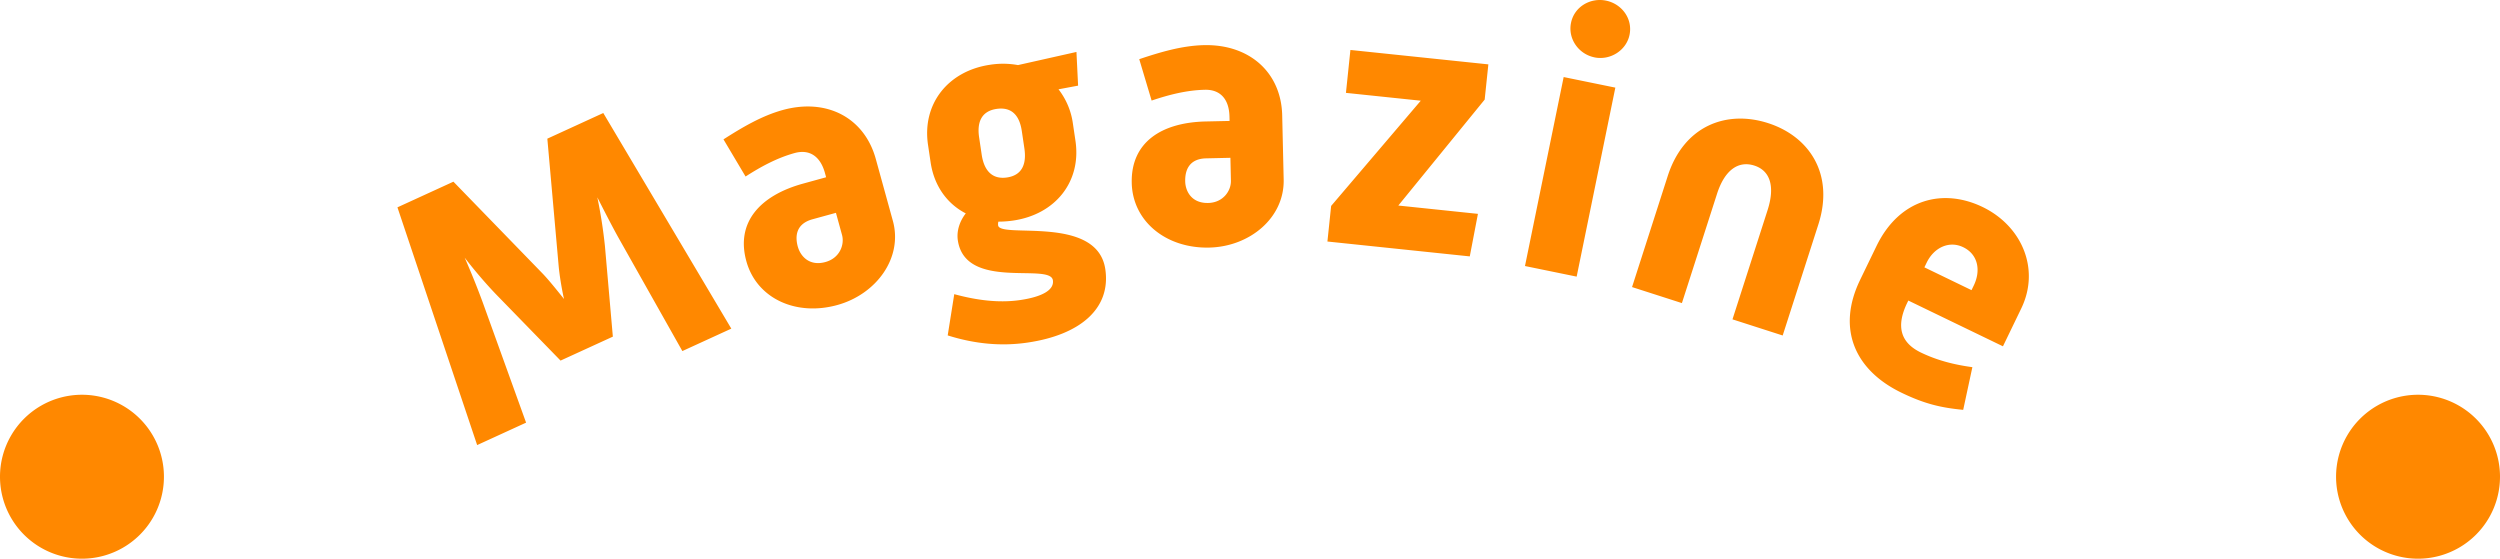 <svg xmlns="http://www.w3.org/2000/svg" viewBox="0 0 122 27.264"><g fill="#f80"><path d="M23.284 21.72l2.389-1.095-2.12-5.88a38.981 38.981 0 00-.876-2.171c.54.703 1.121 1.367 1.573 1.833l3.105 3.19 2.552-1.169-.388-4.435a23.607 23.607 0 00-.37-2.364c.385.754.77 1.508 1.081 2.058l3.069 5.445 2.389-1.095L29.44 5.515 26.71 6.767l.553 6.22c.041.437.134 1.028.26 1.604-.371-.464-.742-.927-1.046-1.244l-4.35-4.481-2.732 1.252 3.89 11.602zM36.423 12.748c.497 1.805 2.405 2.698 4.435 2.138 1.909-.526 3.211-2.304 2.714-4.108l-.833-3.02c-.554-2.013-2.39-2.982-4.542-2.389-1.023.283-1.97.843-2.891 1.432l1.078 1.813c.762-.49 1.542-.91 2.392-1.145.712-.196 1.252.14 1.482.973l.057.208-1.127.311c-2.083.574-3.292 1.879-2.765 3.787zm2.51-.71c-.143-.521-.083-1.116.715-1.337l1.146-.315.296 1.076c.13.468-.1 1.129-.81 1.325-.781.215-1.217-.281-1.346-.75zM46.568 14.355l-.32 2.013c1.335.42 2.627.539 3.909.348 2.581-.382 4.064-1.675 3.782-3.58-.396-2.671-5.133-1.478-5.23-2.137-.01-.071 0-.127.01-.183.236 0 .488-.018.737-.055 2.048-.304 3.322-1.894 3.027-3.888l-.127-.855a3.499 3.499 0 00-.701-1.66l.956-.179-.08-1.644-2.853.641a4.083 4.083 0 00-1.367-.015c-2.03.3-3.322 1.893-3.024 3.905l.127.855c.171 1.157.81 2.027 1.716 2.493-.276.35-.459.832-.388 1.313.367 2.475 4.51 1.079 4.639 1.951.07.48-.536.807-1.586.963-1.051.156-2.146.009-3.227-.286zm2.577-5.695c-.784.116-1.135-.414-1.238-1.109l-.127-.854c-.103-.695.085-1.268.85-1.382.784-.116 1.13.378 1.233 1.073l.127.855c.103.694-.062 1.3-.845 1.417zM55.229 8.928c.042 1.871 1.675 3.202 3.78 3.154 1.98-.045 3.677-1.452 3.634-3.324l-.072-3.131c-.048-2.088-1.592-3.475-3.823-3.424-1.062.025-2.117.337-3.153.685l.604 2.02c.858-.29 1.717-.507 2.599-.527.737-.017 1.18.44 1.2 1.305l.005.216-1.17.026c-2.16.05-3.65 1.02-3.604 3zm2.609-.078c-.013-.54.19-1.103 1.018-1.122l1.188-.027.025 1.116c.012.486-.371 1.07-1.109 1.088-.81.018-1.111-.57-1.122-1.055zM64.778 11.786l6.947.726.398-2.076-3.885-.406 4.214-5.17.18-1.719-6.732-.703-.218 2.094 3.652.382-4.374 5.135-.182 1.737zM77.809 2.8c.776.158 1.558-.343 1.713-1.101.163-.794-.388-1.513-1.146-1.668-.759-.156-1.548.29-1.71 1.083-.16.776.367 1.526 1.143 1.685zm-3.39 10.182l2.522.517 1.888-9.223-2.522-.516-1.888 9.222zM79.644 14.009l2.433.782 1.713-5.33c.38-1.182 1.053-1.628 1.824-1.38.754.243 1.024.991.644 2.173l-1.713 5.33 2.45.788 1.74-5.416c.794-2.467-.45-4.304-2.454-4.948-2.023-.65-4.104.118-4.897 2.585l-1.74 5.416zM90.77 13.667c-1.152 2.382-.248 4.4 2.02 5.496 1.135.549 1.926.732 3.014.838l.448-2.083c-.863-.117-1.703-.323-2.513-.715-.989-.478-1.225-1.272-.668-2.423l.055-.113 4.618 2.233.893-1.847c.933-1.928.028-4.025-1.884-4.95-1.912-.925-4.055-.422-5.184 1.912l-.8 1.652zm3.14-.62l.11-.227c.36-.746 1.104-1.086 1.784-.757.73.353.869 1.14.516 1.87l-.11.226-2.3-1.113zM4 27.264a4 4 0 100-8 4 4 0 000 8zM118 27.264a4 4 0 100-8 4 4 0 000 8z"/></g></svg>